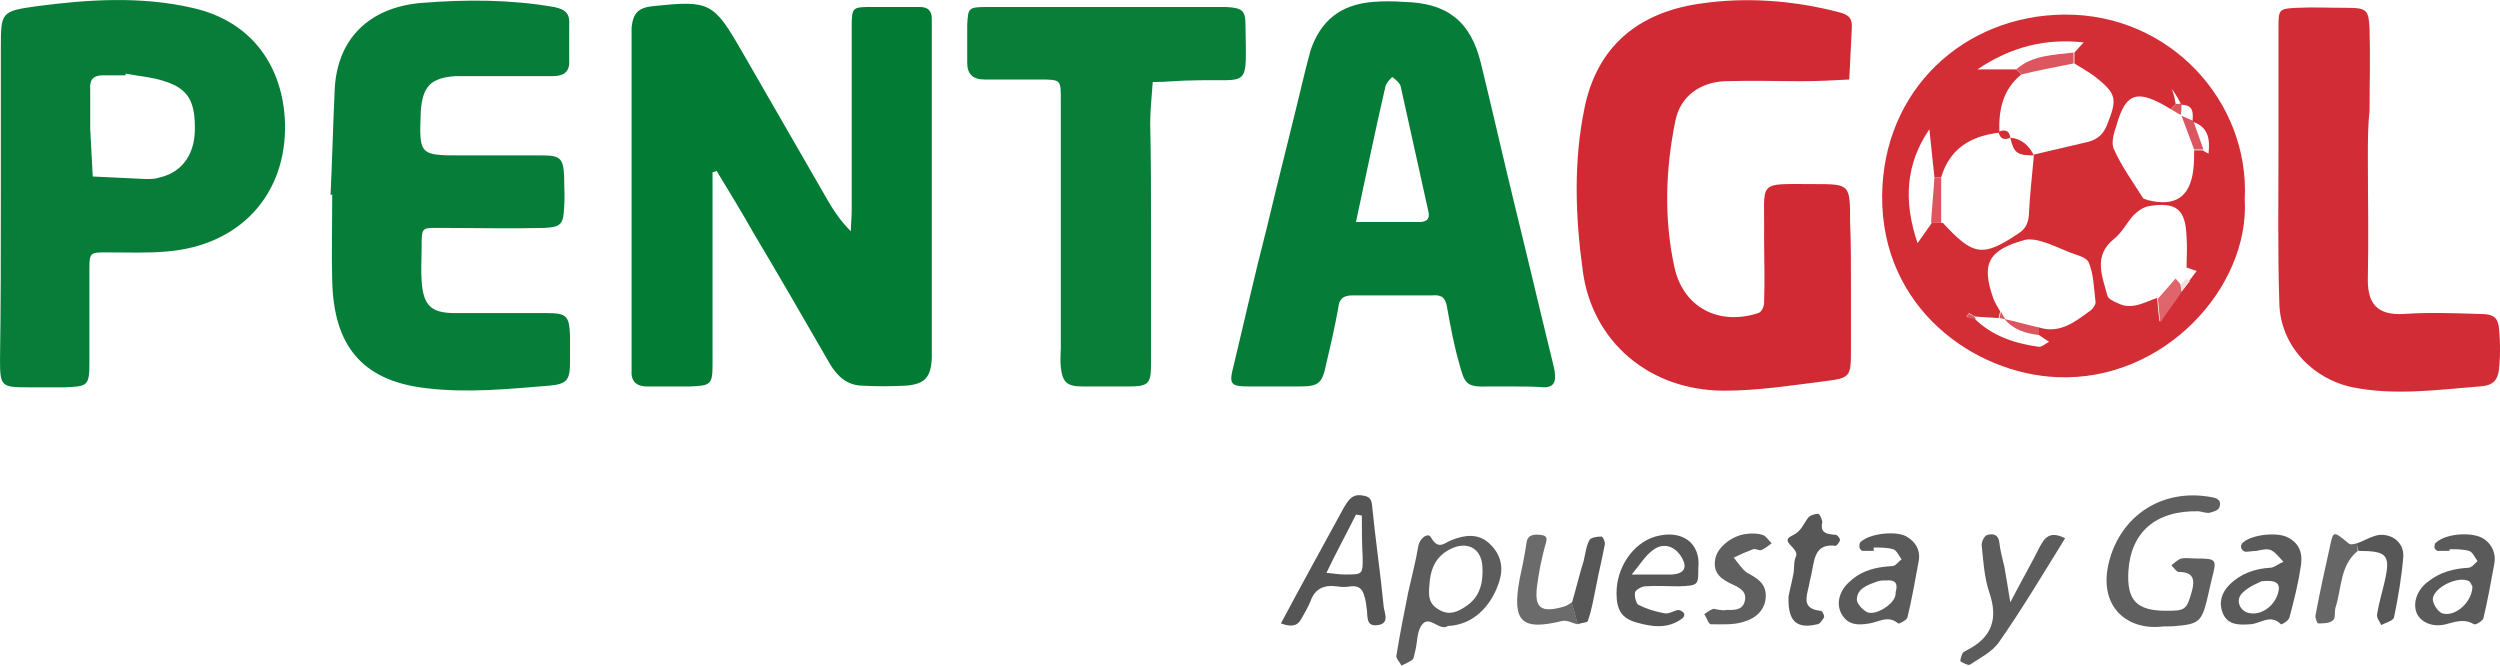 <?xml version="1.0" encoding="UTF-8"?> <svg xmlns="http://www.w3.org/2000/svg" xmlns:xlink="http://www.w3.org/1999/xlink" version="1.0" id="Capa_3" x="0px" y="0px" style="enable-background:new 0 0 300 140;" xml:space="preserve" viewBox="2.1 34.57 296.47 78.93"> <style type="text/css"> .st0{fill:#027B34;} .st1{fill:#057C37;} .st2{fill:#077D39;} .st3{fill:#D22A34;} .st4{fill:#067D38;} .st5{fill:#D32D36;} .st6{fill:#087E39;} .st7{fill:#D22C36;} .st8{fill:#5F5F5F;} .st9{fill:#5C5C5C;} .st10{fill:#555555;} .st11{fill:#5A5A5A;} .st12{fill:#575757;} .st13{fill:#6B6B6B;} .st14{fill:#666666;} .st15{fill:#DB565E;} .st16{fill:#DE656C;} .st17{fill:#F8DFE0;} </style> <g> <path class="st0" d="M86.6,55c0,1.1,0,2.2,0,3.2c0,6.5,0,13,0,19.5c0,2.5-0.2,2.6-2.7,2.7c-1.7,0-3.4,0-5.1,0 c-1.2,0-1.9-0.6-1.8-1.9c0-0.6,0-1.1,0-1.7c0-12.4,0-24.8,0-37.3c0-0.6,0-1.1,0-1.7c0.2-1.7,0.8-2.3,2.5-2.5 c6.8-0.7,7.2-0.5,10.6,5.4c3.4,5.9,6.8,11.8,10.2,17.7c0.7,1.2,1.5,2.4,2.7,3.6c0-0.8,0.1-1.6,0.1-2.4c0-7.3,0-14.6,0-21.8 c0-2.4,0.1-2.4,2.4-2.4c1.9,0,3.8,0,5.7,0c1,0,1.4,0.5,1.4,1.4c0,0.7,0,1.3,0,2c0,12.3,0,24.6,0,36.9c0,0.4,0,0.9,0,1.3 c-0.1,2.3-0.8,3.1-3,3.3c-1.8,0.1-3.6,0.1-5.4,0c-1.7-0.1-2.8-1.1-3.7-2.6c-3-5.2-6-10.4-9.1-15.6c-1.4-2.5-2.9-4.9-4.4-7.4 C87.2,54.9,86.9,54.9,86.6,55z"></path> <path class="st1" d="M181.4,80.4c-0.9,0-1.8,0-2.7,0c-2.8,0.1-2.9-0.3-3.6-2.9c-0.6-2.1-1-4.3-1.4-6.5c-0.2-1.2-0.7-1.5-1.8-1.4 c-3.1,0-6.3,0-9.4,0c-1.1,0-1.6,0.4-1.7,1.5c-0.4,2.2-0.9,4.4-1.4,6.5c-0.5,2.5-0.9,2.8-3.3,2.8c-1.9,0-3.8,0-5.7,0 c-2.4,0-2.6-0.2-2-2.5c1.3-5.4,2.5-10.8,3.9-16.2c1.5-6.3,3.1-12.5,4.6-18.8c0.2-0.8,0.4-1.5,0.6-2.3c1.2-3.6,3.6-5.5,7.4-5.8 c1.2-0.1,2.5-0.1,3.7,0c5.1,0.1,7.9,2.3,9.1,7.2c1.4,5.7,2.7,11.5,4.1,17.2c1.5,6.1,2.9,12.1,4.4,18.2c0.1,0.5,0.3,1.1,0.3,1.6 c0.1,1-0.3,1.5-1.3,1.5C183.9,80.4,182.7,80.4,181.4,80.4z M162.9,60.9c2.7,0,5.1,0,7.5,0c0.8,0,1.3-0.3,1.1-1.2 c-1.1-5-2.2-9.9-3.3-14.9c-0.1-0.4-0.6-0.8-1-1.1c-0.3,0.3-0.7,0.7-0.8,1.1C165.2,50,164.1,55.3,162.9,60.9z"></path> <path class="st2" d="M2.2,58.1c0-5.9,0-11.9,0-17.8c0-4.3,0-4.4,4.3-5c6.1-0.8,12.3-1.2,18.4,0.2c7.2,1.6,10.8,7.1,11,13.7 c0.2,8.3-5.2,14.5-14.1,15.2c-2.3,0.2-4.6,0.1-7,0.1c-2,0-2.1,0-2.1,2c0,3.7,0,7.4,0,11.1c0,2.7-0.2,2.8-2.9,2.9 c-1.5,0-2.9,0-4.4,0c-3.1,0-3.3-0.1-3.3-3.2C2.2,70.9,2.2,64.5,2.2,58.1z M17,43.3c0,0.1,0,0.2,0,0.2c-0.9,0-1.8,0-2.7,0 c-1.2,0-1.6,0.6-1.5,1.7c0,1.6,0,3.1,0,4.7c0.1,1.9,0.2,3.7,0.3,5.6c2.1,0.1,4.2,0.2,6.3,0.3c0.6,0,1.1,0,1.7-0.2 c2.5-0.6,4-2.6,4.1-5.4c0.1-3.5-0.7-5.1-3.6-6C20.1,43.7,18.5,43.6,17,43.3z"></path> <path class="st3" d="M221.6,68.2c0,2.6,0,5.2,0,7.7c0,3.4,0,3.5-3.3,3.9c-3.9,0.5-7.8,1.1-11.7,1.1c-9,0-15.7-5.9-16.8-14.2 c-0.9-6.5-1.1-13,0.2-19.3c1.3-6.4,5.4-11.2,13.7-12.4c5.4-0.8,11-0.4,16.4,1c1.3,0.3,1.7,0.8,1.6,2c-0.1,2-0.2,4-0.3,6 c-1.9,0.1-3.7,0.2-5.6,0.2c-3,0-6.1-0.1-9.1,0c-3,0.1-5.3,1.8-5.9,4.6c-1.2,5.8-1.4,11.8-0.1,17.6c1.1,4.7,5.3,6.8,9.9,5.3 c0.4-0.1,0.7-0.8,0.7-1.2c0.1-2.7,0-5.4,0-8.1c0.1-6.5-1-6,5.9-6c4.3,0,4.3,0,4.3,4.5C221.6,63.3,221.6,65.8,221.6,68.2z"></path> <path class="st4" d="M41.3,57.7c0.2-4.2,0.3-8.5,0.5-12.7c0.4-6.4,4.7-9.7,10.5-10.1c5.1-0.4,10.3-0.4,15.5,0.5 c1.5,0.3,1.9,0.9,1.8,2.2c0,1.3,0,2.7,0,4c0.1,1.4-0.5,2-2,2c-2.9,0-5.8,0-8.8,0c-0.9,0-1.8,0-2.7,0c-2.9,0.2-3.9,1.2-4.1,4.2 C51.8,53,51.8,53,57,53c3.1,0,6.3,0,9.4,0c2.2,0,2.5,0.4,2.6,2.5c0,1.2,0.1,2.5,0,3.7c-0.1,2-0.4,2.3-2.4,2.4c-4,0.1-8.1,0-12.1,0 c-2.4,0-2.4-0.2-2.4,2.3c0,1.3-0.1,2.7,0,4c0.2,2.9,1.1,3.8,4,3.8c3.6,0,7.2,0,10.8,0c2.4,0,2.7,0.3,2.8,2.7c0,1,0,2,0,3 c0,2.2-0.3,2.7-2.4,2.9c-4.9,0.4-9.8,0.9-14.7,0.3c-7.8-0.9-10.9-5.3-11.1-12.6c-0.1-3.5,0-6.9,0-10.4 C41.4,57.7,41.4,57.7,41.3,57.7z"></path> <path class="st5" d="M268.3,58.2c0.6,10.4-9.5,21.6-22.2,21.1c-9.9-0.4-20.9-8.2-20.8-21.5c0.1-12.6,9.7-21.4,21.6-21.5 C259.5,36.2,268.9,46.7,268.3,58.2z M260,46.3c0,0.2,0.1,0.4,0.1,0.6c-0.2,0.2-0.4,0.4-0.6,0.6c-3.9-2.4-5.3-2-6.4,1.9 c-0.3,0.9-0.7,2.1-0.3,2.9c0.9,2,2.2,3.8,3.4,5.7c0.1,0.2,0.4,0.2,0.6,0.3c3.2,0.8,5-0.3,5.4-3.6c0.1-0.8,0.1-1.6,0.1-2.3 c0.3,0,0.7,0,1,0c0.2,0.1,0.5,0.3,0.7,0.4c0.2-1.7,0-3.2-1.9-3.8l0,0c0.1-1.1,0.1-2-1.3-2l0,0c-0.2-0.3-0.3-0.6-0.5-0.9 c-0.2-0.3-0.4-0.7-0.7-1C259.8,45.4,259.9,45.9,260,46.3z M261.7,67.9c0.3-0.4,0.6-0.8,0.9-1.2c-0.4-0.1-0.8-0.3-1.2-0.4 c0-1.2,0.1-2.4,0-3.6c-0.1-3.3-1.2-4.2-4.4-3.7c-0.7,0.1-1.4,0.6-1.9,1.1c-0.8,0.9-1.4,2.1-2.3,2.8c-2.5,2-1.4,4.4-0.8,6.7 c0.1,0.4,0.7,0.7,1.2,0.9c1.7,0.9,3.2-0.1,4.7-0.6c0.1,0.7,0.1,1.5,0.3,2.8c1-1.5,1.8-2.5,2.5-3.6 C261.1,68.8,261.4,68.4,261.7,67.9z M243.9,74.3c0-0.3,0-0.6,0-0.9c2.5,0.8,4.3-0.7,6.1-2c0.3-0.2,0.7-0.8,0.6-1.1 c-0.2-1.5-0.2-3.2-0.8-4.6c-0.3-0.7-1.6-0.9-2.5-1.3c-1-0.4-2-0.9-3.1-1.2c-0.6-0.2-1.3-0.3-1.9-0.2c-4.4,1.2-5.3,2.8-3.8,7 c0.2,0.5,0.5,1,0.8,1.5c-0.1,0.3-0.1,0.5-0.2,0.8c-0.9-0.1-1.9-0.1-2.8-0.2c-0.2-0.1-0.5-0.3-0.7-0.4c0,0-0.2,0.3-0.3,0.4 c0.3,0.1,0.6,0.1,0.9,0.2c2.1,2.1,4.8,3,7.7,3.4c0.4,0,0.8-0.4,1.2-0.6C244.8,74.9,244.3,74.6,243.9,74.3z M241.2,42.8 c0.2,0.2,0.4,0.4,0.6,0.6c-2.2,1.8-2.7,4.2-2.6,6.9c-3.4,0.4-5.9,1.9-6.9,5.3c-0.3,0-0.5,0-0.8,0c-0.2-1.9-0.4-3.8-0.6-5.7 c-2.8,4.1-3.1,8.5-1.4,13.5c0.7-1,1.2-1.7,1.7-2.4c0.4,0,0.8,0,1.3,0c3.6,3.9,4.7,4.1,8.9,1.3c0.8-0.5,1.2-1.1,1.3-2.2 c0.1-2.4,0.4-4.8,0.6-7.2c2.1-0.5,4.3-1,6.4-1.5c1.2-0.3,1.9-1,2.3-2.1c1.2-3,1.1-3.6-1.4-5.6c-0.8-0.6-1.7-1.1-2.5-1.6 c0-0.4,0-0.9,0-1.3c0.4-0.4,0.7-0.8,1.1-1.2c-4.5-0.5-8.6,0.5-12.6,3.2C238.3,42.8,239.7,42.8,241.2,42.8z"></path> <path class="st6" d="M138.6,61.9c0,5.3,0,10.5,0,15.8c0,2.4-0.3,2.7-2.7,2.7c-1.8,0-3.6,0-5.4,0c-1.9,0-2.4-0.5-2.6-2.3 c-0.1-0.8,0-1.6,0-2.3c0-9.7,0-19.5,0-29.2c0-2.6,0.1-2.6-2.6-2.6c-2.1,0-4.3,0-6.4,0c-1.4,0-2.1-0.6-2.1-2c0-1.5,0-2.9,0-4.4 c0.1-2.1,0.1-2.2,2.4-2.2c8.3,0,16.6,0,24.9,0c1.1,0,2.2,0,3.4,0c1.9,0.1,2.3,0.4,2.3,2.1c0.1,7.8,0.6,6.4-6,6.6 c-1.7,0-3.3,0.2-5,0.2c-0.1,1.6-0.3,3.3-0.3,4.9C138.6,53.4,138.6,57.7,138.6,61.9z"></path> <path class="st7" d="M282.9,53.3c0,4.7,0.1,9.4,0,14.1c-0.1,3.1,1,4.6,4.3,4.4c2.9-0.2,5.8-0.1,8.8,0c2,0,2.4,0.4,2.5,2.3 c0.1,1.2,0.1,2.5,0,3.7c-0.1,1.8-0.6,2.5-2.4,2.6c-5,0.4-10,1.1-15,0.1c-4.8-1-8.6-5-8.7-10c-0.2-6.1-0.1-12.3-0.1-18.4 c0-4.8,0-9.6,0-14.4c0-2,0.1-2.1,2.1-2.2c2-0.1,4,0,6.1,0c2.3,0,2.5,0.3,2.6,2.5c0.1,3.2,0,6.5,0,9.7 C282.9,49.5,282.9,51.4,282.9,53.3z"></path> <path class="st8" d="M262.8,95.2c-5.1-0.1-8,2.5-8.3,7.1c-0.2,3.5,1,4.7,4.5,4.7c2.2,0,2.4-0.1,3-2.2c0.4-1.4,0.3-2.4-1.5-2.4 c-0.3,0-0.6-0.5-0.9-0.8c0.4-0.3,0.8-0.7,1.2-0.8c0.5-0.1,1.1,0,1.7,0c2.5,0,2.5,0.1,1.9,2.4c-0.2,0.9-0.4,1.7-0.6,2.6 c-0.6,2.4-1,2.8-3.6,3c-0.7,0.1-1.3,0-2,0.1c-4,0.3-7.3-2.5-6-7.7c1.4-5.5,6.3-8.7,12-7.7c0.7,0.1,1.4,0.3,1.1,1.2 c-0.1,0.4-0.8,0.6-1.3,0.7C263.6,95.4,263,95.2,262.8,95.2z"></path> <path class="st9" d="M173.8,108.8c-1,0.7-2.2-1.4-3.1-0.1c-0.6,0.8-0.5,2.1-0.8,3.2c-0.1,0.3-0.1,0.7-0.3,0.9 c-0.4,0.3-0.9,0.5-1.3,0.7c-0.2-0.4-0.7-0.9-0.6-1.2c0.4-2.5,0.9-5,1.4-7.5c0.4-1.8,0.9-3.7,1.2-5.5c0.2-1,1.2-1.6,1.5-1 c0.9,1.6,1.6,0.6,2.5,0.3c1.5-0.6,3.1-0.8,4.4,0.4c1.4,1.3,1.8,2.9,1.1,4.8C178.8,106.7,176.6,108.7,173.8,108.8z M171.6,104.1 c-0.1,1.1-0.1,2.1,1.2,2.8c1.2,0.7,2.2,0.2,3.1-0.4c1.7-1.1,2.1-2.8,2-4.7c-0.1-2-1.5-3-3.4-2.3 C172.3,100.4,171.7,102.1,171.6,104.1z"></path> <path class="st10" d="M154,108.5c2.5-4.7,5-9.2,7.5-13.8c0.5-0.8,0.9-1.5,2-1.4c0.7,0.1,1.2,0.2,1.3,1.1c0.4,4.1,1,8.1,1.4,12.2 c0.1,0.7,0.7,1.9-0.7,2.1c-1.4,0.2-1.2-0.9-1.3-1.8c-0.1-0.5-0.1-1.1-0.3-1.6c-0.2-0.9-0.7-1.3-1.6-1.2c-0.6,0.1-1.1,0.1-1.7,0 c-1.5-0.2-2.6,0.3-3.1,1.8c-0.3,0.7-0.7,1.4-1.1,2.1C155.9,108.9,155.1,108.9,154,108.5z M163.6,95.7c-0.2,0-0.5-0.1-0.7-0.1 c-1.1,2.2-2.3,4.4-3.5,6.9c1,0.1,1.6,0.2,2.2,0.2c2.1,0,2.1,0,2.1-2C163.6,99,163.6,97.3,163.6,95.7z"></path> <path class="st9" d="M240.5,106c1.4-2.7,2.5-4.6,3.5-6.6c0.6-1.1,1.2-1.9,3-1c-2.6,4.2-5.1,8.4-7.9,12.4c-0.8,1.1-2.2,1.8-3.4,2.6 c-0.2,0.1-0.8-0.2-1.1-0.4c-0.1-0.1,0.1-0.6,0.2-0.9c0.1-0.2,0.3-0.3,0.5-0.4c3-1.5,3.8-3.7,2.7-6.9c-0.6-1.8-0.7-3.7-0.9-5.6 c0-0.4,0.3-1.1,0.7-1.2c0.7-0.2,1.3,0,1.4,0.9c0.1,1,0.4,2,0.6,2.9C240,103,240.2,104.1,240.5,106z"></path> <path class="st11" d="M224.3,99.9c-0.4,0-0.9,0-1.3,0c-0.2,0-0.4-0.3-0.4-0.5c0-0.2,0-0.5,0.2-0.6c1.1-1,4.2-1.3,5.4-0.6 c1.2,0.7,1.7,1.8,1.4,3.1c-0.4,2.2-0.8,4.4-1.3,6.5c-0.1,0.3-1,0.8-1.1,0.7c-1.2-1-2.2-0.2-3.4,0c-1.2,0.2-2.5,0.3-3.3-1.1 c-0.7-1.2-0.3-2.8,1-3.9c1.4-1.3,3.1-1.7,5-1.8c0.4,0,0.7-0.5,1.1-0.8c-0.3-0.4-0.6-1.1-1-1.2c-0.7-0.2-1.5-0.2-2.3-0.2 C224.3,99.8,224.3,99.9,224.3,99.9z M225.8,103.4c-0.3,0-0.7,0-1,0.1c-1.1,0.4-2.5,0.8-2.5,2.2c0,0.5,0.8,1.3,1.3,1.5 c1,0.3,2.8-0.8,3.2-1.8c0.1-0.2,0.1-0.4,0.1-0.6C227.2,103.8,226.9,103.3,225.8,103.4z"></path> <path class="st11" d="M269.7,99.9c-0.4,0-0.9,0.1-1.3,0.1c-0.2,0-0.4-0.2-0.5-0.4c-0.1-0.2,0-0.5,0.1-0.6c0.9-1,4.1-1.4,5.4-0.7 c1.6,0.8,1.8,2.2,1.5,3.7c-0.3,2-0.8,3.9-1.3,5.8c-0.1,0.4-1,0.9-1,0.8c-1.3-1.3-2.5,0-3.7,0c-1.3,0.1-2.6,0.1-3.2-1.3 c-0.5-1.2-0.2-2.4,0.8-3.4c1.3-1.3,3-1.9,4.8-2c0.5,0,1-0.5,1.6-0.7c-0.5-0.5-0.9-1.1-1.5-1.4C270.9,99.6,270.2,99.8,269.7,99.9 C269.7,99.8,269.7,99.8,269.7,99.9z M270.3,103.5c-0.4,0.2-1.5,0.6-2.3,1.4c-0.9,0.9-0.2,2.3,1,2.4c1.5,0.2,3-1.1,3.3-2.6 C272.5,103.8,272.1,103.3,270.3,103.5z"></path> <path class="st11" d="M292.5,99.9c-0.4,0-0.9,0-1.3,0c-0.2,0-0.4-0.3-0.4-0.4c0-0.2,0-0.5,0.2-0.6c1.2-1.1,4.4-1.3,5.7-0.4 c1,0.7,1.4,1.8,1.2,2.9c-0.4,2.2-0.8,4.4-1.3,6.5c-0.1,0.3-0.9,0.8-1.1,0.7c-1-0.6-1.9-0.4-3-0.1c-1.8,0.6-3.3-0.1-3.8-1.2 c-0.5-1.2,0-2.8,1.4-3.8c1.4-1.1,3-1.5,4.7-1.6c0.4,0,0.8-0.5,1.1-0.8c-0.3-0.4-0.6-1.1-1-1.2c-0.7-0.2-1.5-0.2-2.3-0.2 C292.6,99.8,292.6,99.9,292.5,99.9z M295.3,104.1c-0.1-0.1-0.2-0.5-0.4-0.6c-1.2-0.7-4.2,0.7-4.3,2.1c0,0.6,0.6,1.5,1.1,1.7 C293.3,107.8,295.3,105.9,295.3,104.1z"></path> <path class="st12" d="M203.5,101.9c0,2.1,0,2.1-2.3,2.2c-1.3,0-2.7-0.1-4,0c-0.4,0-1.1,0.4-1.2,0.7c-0.1,0.4,0.1,1.3,0.4,1.5 c1,0.5,2,0.8,3.1,1c0.5,0.1,1.1-0.3,1.6-0.4c0.2,0,0.6,0.2,0.7,0.4c0.1,0.1,0,0.5-0.2,0.6c-1.7,1.3-3.6,1-5.4,0.5 c-1.8-0.5-2.4-1.5-2.4-3.5c0-3,1.9-5.9,4.6-6.7C201.6,97.3,203.8,99,203.5,101.9z M195.6,102.7c2,0,3.4,0,4.8,0 c1.4-0.1,1.8-0.8,1.2-1.9c-0.8-1.5-2.3-2-3.6-0.9C197.2,100.5,196.6,101.5,195.6,102.7z"></path> <path class="st8" d="M206.1,106.9c0.2,0,0.4,0.1,0.7,0c0.9,0,1.9,0.1,2.2-1c0.3-1.1-0.5-1.6-1.4-2c-1.3-0.6-2.4-1.3-2.1-3 c0.2-1.4,2-2.8,3.6-3c0.7-0.1,1.4-0.1,2,0.1c0.4,0.1,0.7,0.6,1.1,1c-0.4,0.3-0.8,0.6-1.2,0.8c-0.3,0.1-0.7-0.2-1-0.1 c-0.8,0.3-1.5,0.6-2.3,1c0.5,0.6,1,1.4,1.6,1.8c1.1,0.6,2.2,1.2,2.2,2.7c0,1.7-1.2,2.7-2.6,3.1c-1.2,0.4-2.6,0.3-3.9,0.3 c-0.3,0-0.5-0.8-0.8-1.2c0.3-0.2,0.7-0.5,1-0.6C205.4,106.7,205.7,106.9,206.1,106.9z"></path> <path class="st12" d="M214.2,105.3c0.1-0.6,0.4-1.7,0.6-2.8c0.1-0.7,0-1.4,0.3-2c0.3-1-2-1.7-0.5-2.4c1.1-0.5,1.3-1.3,1.9-2.1 c0.2-0.3,0.8-0.5,1.2-0.5c0.2,0,0.5,0.7,0.5,1c-0.3,1.4,0.7,1.4,1.6,1.5c0.2,0,0.5,0.4,0.5,0.6c0,0.2-0.4,0.7-0.5,0.7 c-2.3-0.3-2.5,1.3-2.8,2.9c-0.1,0.6-0.3,1.3-0.4,1.9c-0.3,1.3-0.8,2.7,1.4,2.9c0.2,0,0.5,0.6,0.4,0.8c-0.2,0.3-0.5,0.8-0.8,0.8 C215.1,109.2,214.1,108.2,214.2,105.3z"></path> <path class="st13" d="M189.2,108.6c-0.6-0.1-1.2-0.5-1.8-0.4c-4.9,1.2-6,0.1-5.1-4.9c0.3-1.4,0.6-2.8,0.8-4.2 c0.1-1.1,0.8-1.2,1.7-1.1c1,0.1,0.7,0.7,0.5,1.4c-0.4,1.5-0.7,3-0.9,4.5c-0.4,2.8,0.4,3.4,3.2,2.6c0.3-0.1,0.6-0.3,0.9-0.5 C188.7,106.9,189,107.7,189.2,108.6z"></path> <path class="st12" d="M281.6,99c0.9-0.3,1.8-0.9,2.7-1c1.6-0.1,2.9,1,2.8,2.6c-0.2,2.4-0.6,4.8-1.1,7.2c-0.1,0.4-1,0.6-1.5,0.9 c-0.2-0.4-0.6-0.9-0.5-1.3c0.2-1.3,0.6-2.6,0.9-3.9c0.7-3.1,0.3-3.6-3.1-3.6C281.7,99.6,281.6,99.3,281.6,99z"></path> <path class="st14" d="M281.6,99c0,0.3,0.1,0.6,0.1,0.9c-2.1,1.7-1.9,4.4-2.6,6.6c-0.2,0.5,0,1.3-0.3,1.6c-0.4,0.4-1.2,0.4-1.8,0.4 c-0.1,0-0.4-0.7-0.3-1c0.5-2.7,1.1-5.4,1.7-8.1c0.4-1.9,0.4-1.9,2.2-0.4C280.8,99.2,281.2,99.1,281.6,99z"></path> <path class="st12" d="M189.2,108.6c-0.2-0.8-0.5-1.7-0.7-2.5c0.5-1.7,0.9-3.4,1.4-5c0.2-0.8,0.3-1.8,0.7-2.5 c0.2-0.3,0.9-0.4,1.4-0.4c0.2,0,0.5,0.7,0.4,1c-0.3,1.6-0.7,3.2-1,4.8c-0.3,1.4-0.5,2.8-1,4.2C190.4,108.4,189.7,108.4,189.2,108.6 z"></path> <path class="st15" d="M241.2,42.8c1.9-1.7,4.4-1.7,6.8-2c0,0.4,0,0.9,0,1.3c-2.1,0.4-4.1,0.8-6.2,1.3 C241.6,43.2,241.4,43,241.2,42.8z"></path> <path class="st16" d="M258,70c0.7-0.8,1.4-1.6,2.1-2.4c0.2,0.2,0.4,0.5,0.6,0.7c0,0.3,0.1,0.6,0.1,0.9c-0.7,1.1-1.5,2.1-2.5,3.6 C258.1,71.5,258.1,70.8,258,70z"></path> <path class="st15" d="M231.1,61c0.1-1.8,0.3-3.6,0.4-5.4c0.3,0,0.5,0,0.8,0c0,1.8,0,3.6,0,5.4C231.9,61,231.5,61,231.1,61z"></path> <path class="st15" d="M262.3,52.3c-0.5-1.3-1-2.7-1.5-4c0.5,0.2,0.9,0.4,1.4,0.6c0,0,0,0,0,0c0.4,1.1,0.8,2.3,1.2,3.4 C263,52.3,262.6,52.3,262.3,52.3z"></path> <path class="st15" d="M243.9,74.3c-1.6-0.2-3-0.6-4.1-1.9c1.4,0.3,2.7,0.7,4.1,1C243.9,73.7,243.9,74,243.9,74.3z"></path> <path class="st15" d="M260.8,46.8c0,0.5,0,0.9-0.1,1.4c-0.4-0.2-0.8-0.5-1.2-0.7c0.2-0.2,0.4-0.4,0.6-0.6 C260.3,46.9,260.6,46.9,260.8,46.8L260.8,46.8z"></path> <path class="st17" d="M260.8,69.2c0-0.3-0.1-0.6-0.1-0.9c0.2-0.2,0.5-0.5,0.7-0.7c0.1,0.1,0.2,0.2,0.4,0.3 C261.4,68.4,261.1,68.8,260.8,69.2z"></path> <path class="st15" d="M236.2,72.4c-0.3-0.1-0.6-0.1-0.9-0.2c0.1-0.1,0.2-0.4,0.3-0.4c0.3,0.1,0.5,0.2,0.7,0.4l0.1,0.2L236.2,72.4z"></path> <path class="st15" d="M239.9,72.4c-0.2,0-0.5-0.1-0.7-0.1c0.1-0.3,0.1-0.5,0.2-0.8C239.5,71.8,239.7,72.1,239.9,72.4z"></path> <path class="st5" d="M240.5,50.9c1.3,0.1,2.2,0.9,2.8,2.1C241.3,53,240.9,52.7,240.5,50.9z"></path> <path class="st5" d="M239.1,50.2c0.7-0.3,1.3-0.2,1.4,0.7C239.8,51.2,239.3,51.1,239.1,50.2z"></path> </g> </svg> 